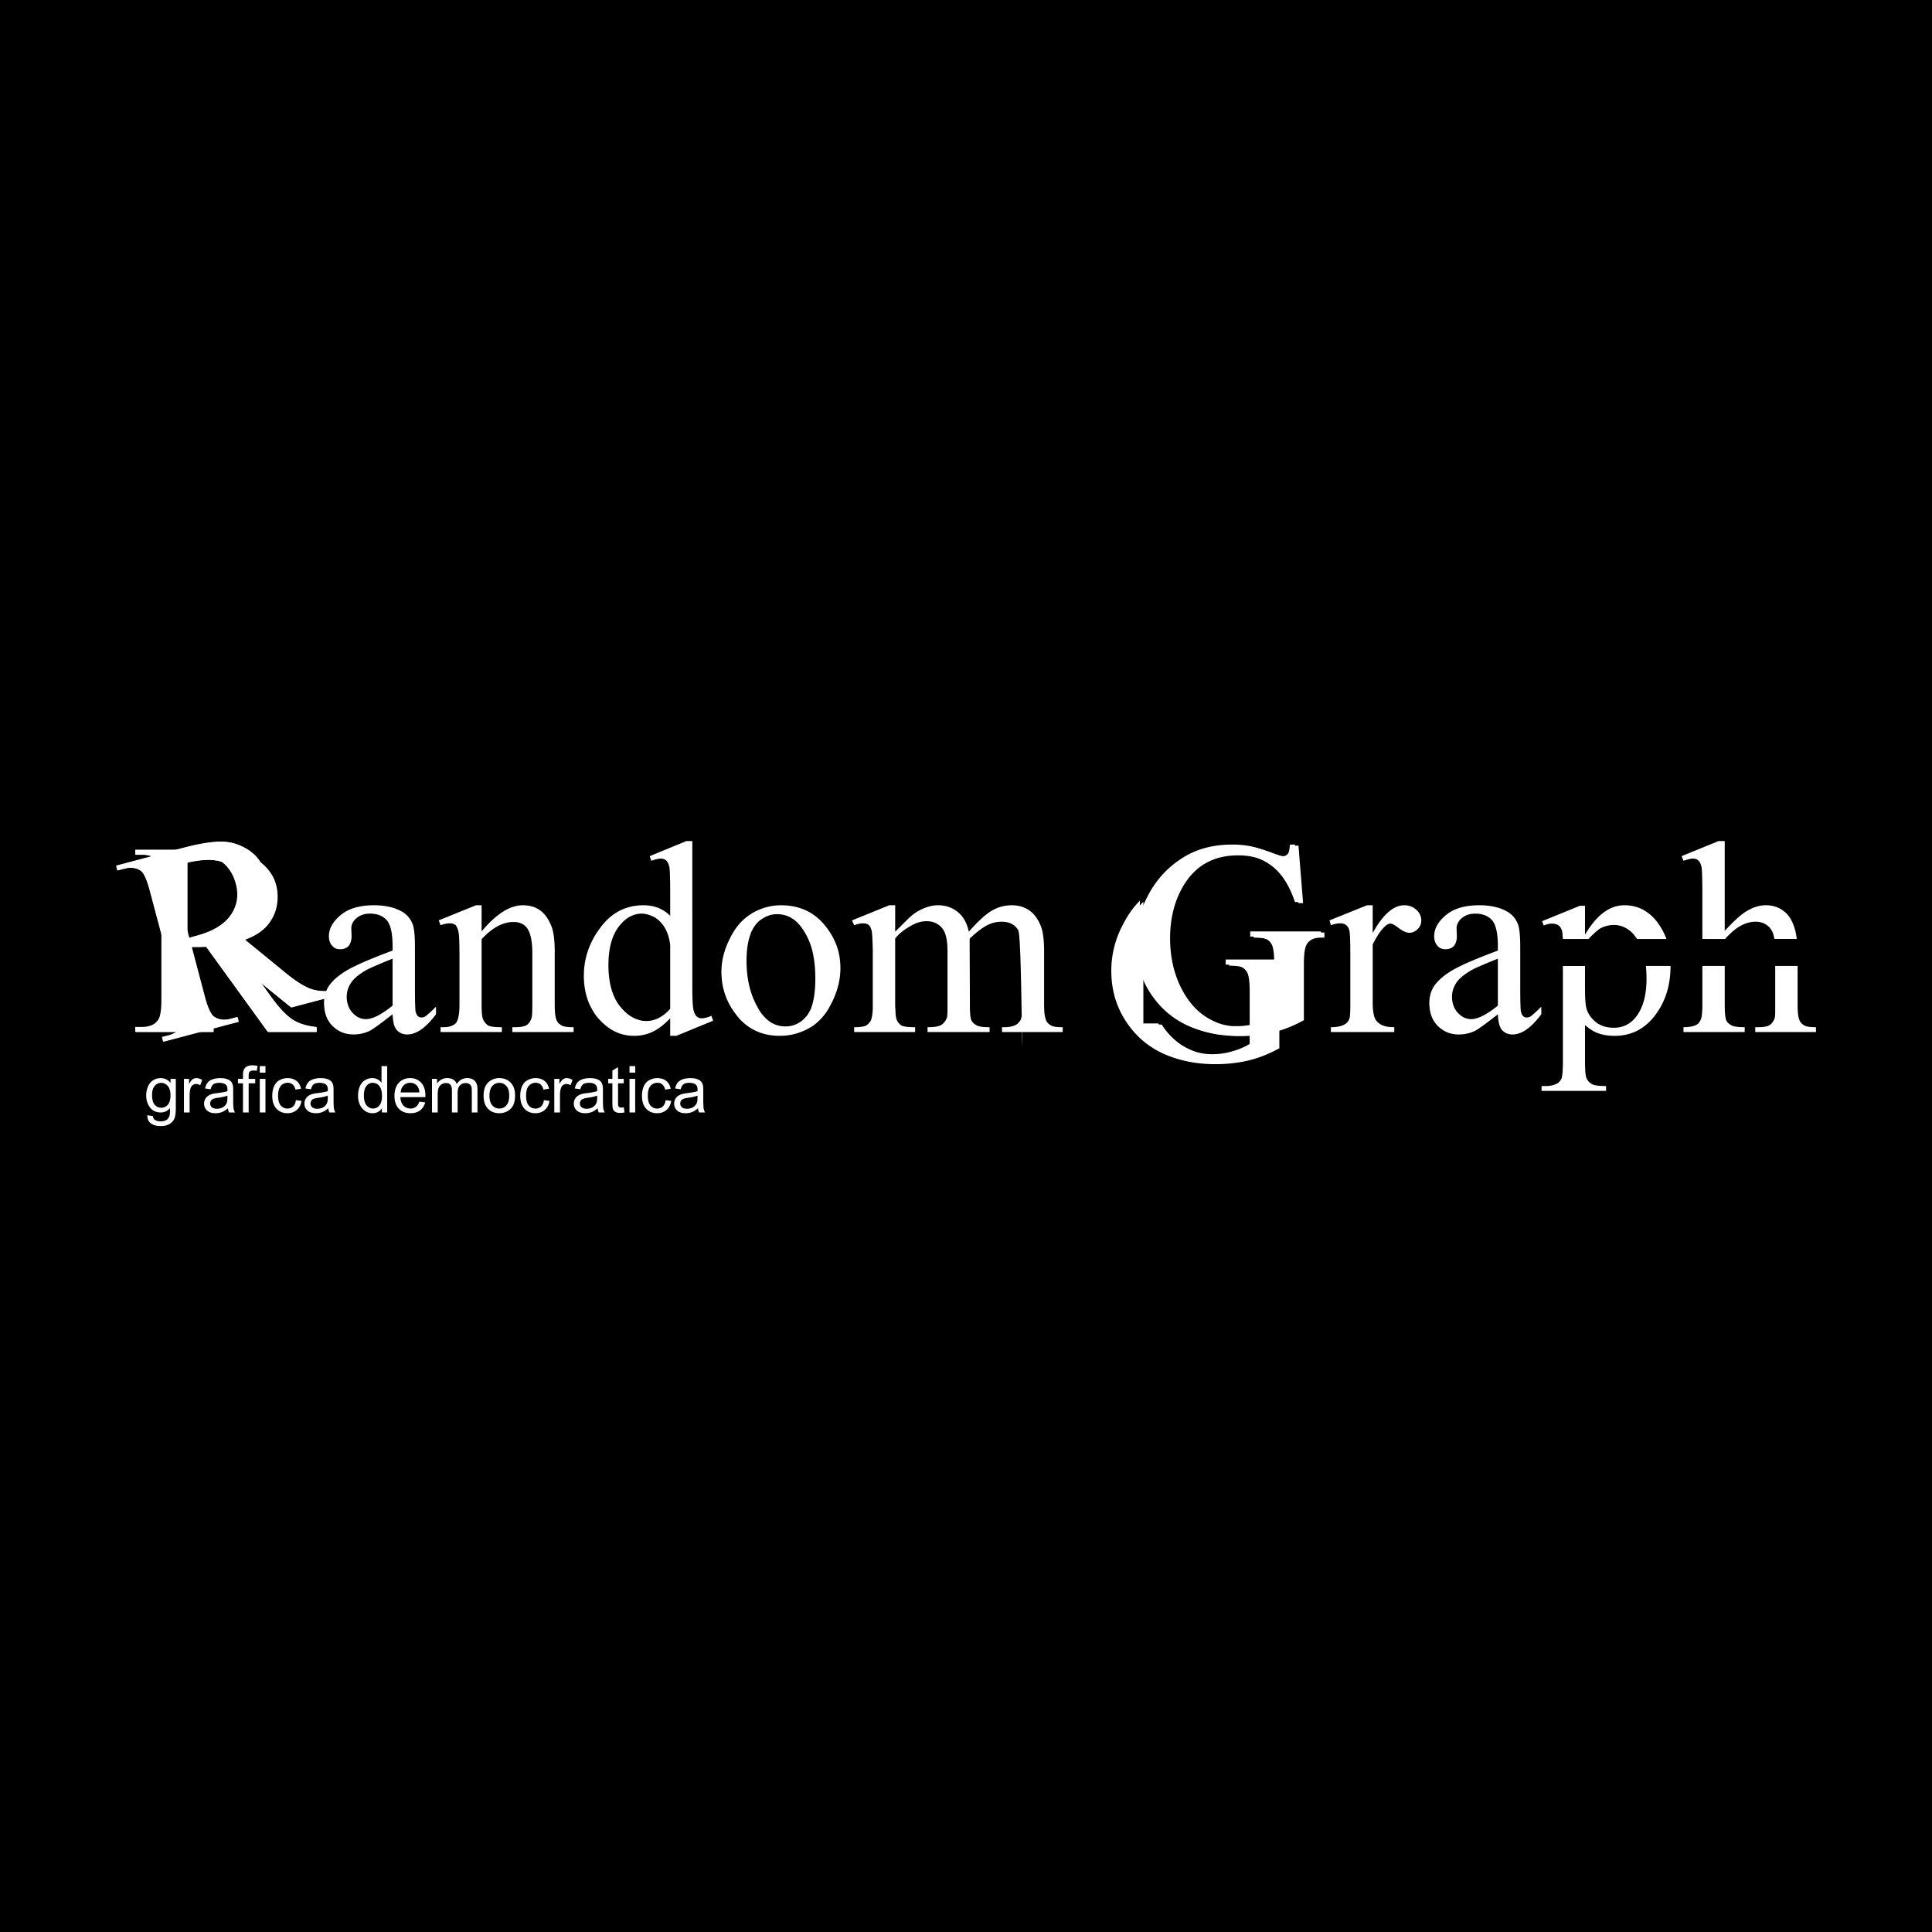 <svg xmlns="http://www.w3.org/2000/svg" width="2500" height="2500" viewBox="0 0 192.756 192.756"><g fill-rule="evenodd" clip-rule="evenodd"><path d="M0 0h192.756v192.756H0V0z"/><path d="M24.418 85.205c-.916-.27-2.342-.404-4.253-.404h-6.622v.484h.673c.672 0 1.211.188 1.561.593.242.269.376.969.376 2.126v11.735c0 1.051-.107 1.697-.296 1.992-.323.512-.861.754-1.642.754h-.673v.484h7.779v-.484h-.727c-.673 0-1.158-.188-1.508-.592-.242-.297-.376-.996-.376-2.154v-5.275c.134.028.296.028.43.028h.377c.296 0 .646 0 1.077-.028l6.164 8.506h4.845v-.484c-.996-.107-1.776-.35-2.396-.754-.619-.404-1.373-1.184-2.234-2.395l-3.741-5.223c1.534-.35 2.664-.915 3.391-1.722.727-.835 1.077-1.803 1.077-2.934 0-1.05-.323-1.938-.942-2.691a5.05 5.05 0 0 0-2.34-1.562zm-3.634.591c1.158 0 2.1.35 2.799 1.077.7.727 1.05 1.642 1.05 2.772 0 1.158-.431 2.127-1.292 2.88-.888.726-2.18 1.104-3.876 1.104h-.753v-7.563c.888-.189 1.561-.27 2.072-.27zM37.311 90.318c-1.426 0-2.529.323-3.31.969-.781.646-1.185 1.345-1.185 2.126 0 .404.107.7.323.942.188.242.458.35.807.35.35 0 .619-.108.835-.323.188-.243.296-.565.296-.969l-.028-.781c0-.376.162-.727.512-1.023.35-.296.78-.457 1.345-.457.727 0 1.292.215 1.696.673.377.458.565 1.319.565 2.53v.484c-2.099.78-3.606 1.426-4.495 1.937-.916.539-1.562 1.104-1.938 1.723a3.01 3.01 0 0 0-.404 1.562c0 .941.27 1.723.834 2.287.565.566 1.265.861 2.1.861.539 0 1.05-.107 1.534-.322.323-.135 1.104-.701 2.369-1.695.027.484.082.887.188 1.184.054.135.134.27.216.377.269.295.619.457 1.049.457.915 0 1.884-.672 2.88-2.018v-.754c-.538.537-.915.861-1.104.996-.107.053-.242.08-.377.08s-.243-.055-.323-.135c-.108-.08-.188-.27-.242-.512-.027-.268-.054-.996-.054-2.152v-4.173c0-1.211-.081-1.991-.243-2.368a2.425 2.425 0 0 0-1.185-1.292 4.343 4.343 0 0 0-.619-.269c-.562-.187-1.262-.295-2.042-.295zm-2.262 7.698c.296-.43.808-.834 1.507-1.238.404-.215 1.266-.592 2.611-1.13v4.685c-1.103.889-1.991 1.346-2.665 1.346-.511 0-.942-.217-1.346-.646-.376-.43-.565-.969-.565-1.588a2.51 2.51 0 0 1 .458-1.429zM123.281 84.37c-1.805 0-3.393.404-4.711 1.184-1.588.942-2.854 2.261-3.742 4.011-.779 1.48-1.156 3.014-1.156 4.602 0 2.208.672 4.146 2.045 5.841 1.428 1.75 3.338 2.799 5.76 3.203a18.24 18.24 0 0 0 1.83.162h.404c1.211 0 2.342-.135 3.338-.377s2.018-.646 3.041-1.211v-5.572c0-.996.082-1.642.27-1.965.242-.458.727-.7 1.426-.7h.35v-.511h-7.051v.511c.727 0 1.238.081 1.533.216.297.135.512.35.646.646.135.296.215.888.215 1.803v5.248a6.888 6.888 0 0 1-1.803.754 6.77 6.77 0 0 1-1.965.27h-.404a6.373 6.373 0 0 1-1.83-.432 8.254 8.254 0 0 1-1.104-.564c-1.076-.672-1.965-1.723-2.637-3.148-.674-1.426-.996-3.015-.996-4.738 0-2.127.512-3.983 1.508-5.518 1.211-1.83 2.959-2.745 5.273-2.745 1.697 0 3.096.511 4.174 1.561.752.727 1.371 1.777 1.855 3.203h.459l-.459-5.733h-.51c-.027.457-.08.78-.215.941-.135.135-.27.216-.432.216-.189 0-.512-.081-1.023-.269-.996-.377-1.75-.619-2.287-.727a9.05 9.05 0 0 0-1.802-.162zM99.918 91.96c.779 0 1.318.27 1.668.834.162.269.27 3.149.35 8.667-.027 0-.027 0-.027.027-.025.08-.053.189-.08.27a1.474 1.474 0 0 1-.377.43c-.295.189-.699.297-1.238.297h-.242v.484h1.965c0 .457 0 .916.027 1.373v-1.373h4.064v-.484c-.43 0-.781-.027-1.023-.107l-.16-.08a1.11 1.11 0 0 1-.486-.512v-.027c-.133-.297-.188-.809-.188-1.561v-5.276c0-1.104-.107-1.938-.297-2.45-.295-.753-.672-1.291-1.184-1.642-.512-.35-1.076-.511-1.75-.511-.672 0-1.318.162-1.938.511-.619.351-1.4 1.05-2.341 2.126-.188-.861-.538-1.507-1.104-1.965-.565-.458-1.21-.672-1.991-.672-.458 0-.916.107-1.373.296a4.6 4.6 0 0 0-1.292.781c-.162.135-.7.673-1.588 1.561V90.32h-.593l-3.714 1.507.215.484c.35-.134.646-.188.889-.188.242 0 .431.054.565.162.134.108.215.296.296.592.054.323.08.942.106 1.884V100.683c-.026.484-.08.834-.161 1.049v.027a1.51 1.51 0 0 1-.511.566c-.243.107-.619.16-1.185.16v.484h6.083v-.484c-.673 0-1.104-.053-1.346-.16a1.258 1.258 0 0 1-.484-.566c-.081-.189-.135-.537-.135-1.076-.027-.135-.027-.297-.027-.484v-6.568c.404-.512.969-.942 1.723-1.346.458-.243.942-.377 1.4-.377.727 0 1.266.27 1.668.834.296.458.431 1.185.431 2.181v5.76c0 .457-.027.727-.054.834-.027.08-.081.162-.108.242a1.46 1.46 0 0 1-.431.484c-.241.162-.727.242-1.399.242v.484h6.19v-.484c-.619 0-1.049-.053-1.291-.188-.242-.137-.432-.297-.512-.484-.026-.027-.026-.027-.026-.055-.081-.162-.108-.512-.135-1.076v-.484l-.026-6.434.026-.135c.673-.646 1.265-1.076 1.722-1.319a3.2 3.2 0 0 1 1.429-.35zM82.637 100.682c.135-.242.27-.484.403-.754.539-1.104.808-2.234.808-3.338 0-.646-.082-1.265-.243-1.831-.242-.834-.646-1.588-1.211-2.314-1.104-1.427-2.61-2.126-4.468-2.126-1.023 0-1.992.27-2.907.807-.054.027-.108.081-.162.107-.834.539-1.507 1.32-2.019 2.369-.565 1.104-.861 2.234-.861 3.337 0 1.373.35 2.611 1.076 3.742.108.16.215.322.323.457.162.215.323.43.511.619 1.023 1.049 2.315 1.588 3.903 1.588 1.13 0 2.153-.297 3.095-.861.323-.188.619-.432.915-.727.299-.296.595-.671.837-1.075zm-5.114-9.475c.969 0 1.777.431 2.422 1.292a6.784 6.784 0 0 1 1.077 2.261c.215.835.323 1.803.323 2.881 0 1.291-.162 2.314-.458 3.041a3.747 3.747 0 0 1-.376.645c-.135.162-.27.297-.404.432-.511.43-1.077.646-1.75.646s-1.265-.217-1.777-.646a4.054 4.054 0 0 1-.888-1.076 1.083 1.083 0 0 1-.134-.242c-.727-1.293-1.077-2.826-1.077-4.603 0-1.05.135-1.911.377-2.585.027-.053.027-.106.054-.161.296-.699.701-1.184 1.185-1.453a2.578 2.578 0 0 1 1.426-.432zM65.922 85.662c.216 0 .404.053.539.188.134.107.242.323.322.646.054.323.081 1.184.081 2.584v2.288c-.7-.7-1.588-1.05-2.665-1.05-1.749 0-3.176.727-4.28 2.207-1.103 1.454-1.668 3.069-1.668 4.818 0 1.266.269 2.395.808 3.338.188.35.43.699.7.996l.082.08c.968 1.049 2.099 1.588 3.418 1.588a4.26 4.26 0 0 0 1.856-.404c.511-.242 1.05-.645 1.589-1.184l.161-.162v1.75h.619l3.66-1.508-.161-.484c-.403.162-.727.242-.969.242a.71.71 0 0 1-.512-.188c-.134-.135-.242-.35-.323-.674v-.053c-.081-.35-.107-1.211-.107-2.557V83.912h-.593l-3.66 1.507.162.458c.403-.134.699-.215.941-.215zm-1.883 5.491c.403 0 .834.135 1.292.377a3.04 3.04 0 0 1 1.05 1.13c.269.512.431 1.05.485 1.669v6.326c0 .027 0 .027-.027.027-.511.564-1.049.914-1.614 1.076-.243.08-.485.107-.727.107a2.33 2.33 0 0 1-.753-.107c-.592-.162-1.131-.512-1.643-1.076-.081-.08-.134-.162-.215-.242-.78-.969-1.184-2.342-1.184-4.146 0-1.803.404-3.149 1.211-4.065.617-.726 1.344-1.076 2.125-1.076zM53.891 90.83c-.484-.35-1.05-.511-1.723-.511-1.292 0-2.665.862-4.118 2.611v-2.611h-.565l-3.714 1.507.189.484c.35-.134.672-.188.915-.188.242 0 .431.054.565.162.134.134.215.35.296.646.08.322.107 1.238.107 2.718v4.55c0 .889-.107 1.508-.323 1.83-.242.297-.672.457-1.291.457h-.27v.484h6.11v-.484c-.673 0-1.131-.053-1.346-.16a1.408 1.408 0 0 1-.512-.594c-.107-.188-.161-.699-.161-1.533V93.71c1.05-1.157 2.126-1.723 3.176-1.723.673 0 1.157.243 1.454.754.296.511.431 1.319.431 2.422v5.034c0 .699-.027 1.129-.054 1.264a1.412 1.412 0 0 1-.458.781c-.242.162-.646.242-1.211.242h-.269v.484h6.11v-.484c-.242 0-.458 0-.646-.027a1.904 1.904 0 0 1-.538-.133l-.027-.027c-.242-.137-.403-.297-.485-.512-.134-.297-.188-.809-.188-1.588v-5.25c0-1.104-.107-1.938-.296-2.449-.297-.78-.674-1.318-1.158-1.668zM172.078 83.912h-.619l-3.688 1.507.189.458c.432-.135.727-.215.916-.215.242 0 .43.053.564.188.133.107.242.323.322.646.055.323.082 1.184.082 2.584v4.602h2.26c.646-.699 1.211-1.157 1.67-1.373.484-.242.941-.35 1.373-.35.43 0 .807.108 1.104.323.295.188.537.511.672.915.027.135.08.296.107.484h2.234c-.055-.403-.107-.727-.188-.969-.242-.834-.594-1.426-1.105-1.803-.51-.404-1.102-.592-1.803-.592-.564 0-1.156.162-1.723.485-.592.295-1.373.996-2.369 2.072v-8.962h.002zM169.846 96.375v3.822c0 .779-.055 1.291-.162 1.533-.109.242-.242.43-.432.512-.295.162-.727.242-1.291.242v.484h6.109v-.484c-.619 0-1.076-.053-1.318-.188-.27-.137-.457-.324-.539-.539-.08-.189-.135-.727-.135-1.561v-3.822h-2.232v.001zM179.346 96.375h-2.232v3.822c0 .699 0 1.129-.027 1.264a1.3 1.3 0 0 1-.486.781c-.215.162-.617.242-1.184.242h-.295v.484h6.057v-.484c-.566 0-.971-.053-1.186-.188-.215-.137-.377-.297-.457-.512-.135-.297-.189-.809-.189-1.588v-3.821h-.001zM144.275 91.288c-.781.646-1.186 1.345-1.186 2.126 0 .404.109.7.324.942.188.242.457.35.807.35s.619-.108.834-.323c.189-.243.297-.565.297-.969l-.027-.781c0-.376.162-.727.512-1.023.35-.296.781-.457 1.346-.457.727 0 1.293.215 1.695.673.377.458.566 1.319.566 2.53v.484c-2.1.78-3.607 1.426-4.496 1.937-.914.539-1.561 1.104-1.938 1.723-.27.459-.404.971-.404 1.562 0 .941.27 1.723.834 2.287.566.566 1.266.861 2.1.861a3.74 3.74 0 0 0 1.535-.322c.324-.135 1.104-.701 2.369-1.695.027.727.16 1.264.402 1.561.27.295.619.457 1.051.457.914 0 1.883-.672 2.879-2.018v-.754c-.537.537-.914.861-1.104.996-.107.053-.242.08-.377.08s-.24-.055-.322-.135c-.107-.08-.188-.27-.242-.512-.027-.268-.055-.996-.055-2.152v-4.173c0-1.211-.08-1.991-.242-2.368a2.415 2.415 0 0 0-1.184-1.292c-.699-.377-1.588-.565-2.664-.565-1.427 0-2.53.323-3.31.97zm1.049 6.728c.297-.43.809-.834 1.508-1.238.402-.215 1.266-.592 2.611-1.13v4.685c-1.105.889-1.992 1.346-2.666 1.346-.512 0-.941-.217-1.346-.646-.377-.43-.564-.969-.564-1.588 0-.513.162-.998.457-1.429zM138.191 92.417c.189-.188.377-.269.539-.269.188 0 .457.162.834.458.404.296.754.457 1.049.457.324 0 .594-.134.836-.376s.35-.511.35-.861c0-.404-.162-.754-.484-1.05a1.737 1.737 0 0 0-1.211-.458c-1.078 0-2.127.915-3.15 2.772v-2.772h-.564l-3.742 1.507.135.484c.35-.134.674-.188.941-.188.244 0 .432.054.594.188.16.135.27.323.322.592.055.269.082 1.13.082 2.557v4.738c0 .727-.027 1.156-.055 1.318-.08.297-.242.537-.484.672-.297.189-.781.297-1.4.297v.484h6.326v-.484c-.566 0-.996-.08-1.291-.242a1.462 1.462 0 0 1-.621-.592c-.16-.35-.242-.889-.242-1.561v-5.869c.43-.833.832-1.451 1.236-1.802zM166.266 93.683a6.703 6.703 0 0 0-1.104-1.911c-.836-.969-1.857-1.454-3.096-1.454-.699 0-1.373.215-1.992.672-.646.431-1.291 1.185-1.938 2.261v-2.88h-.512l-3.768 1.535.162.431c.322-.134.592-.188.807-.188.27 0 .484.054.646.162.16.107.268.269.35.484.053.135.08.431.107.888h2.557c.566-.592.996-.969 1.266-1.104a3.008 3.008 0 0 1 1.264-.296c.781 0 1.482.35 2.047 1.023.08.134.188.242.27.376h2.934v.001zM166.67 96.375h-2.451c.027.402.055.807.055 1.266 0 1.641-.35 2.934-1.076 3.848-.566.699-1.293 1.051-2.182 1.051-.727 0-1.346-.189-1.83-.592-.484-.404-.779-.861-.914-1.373-.082-.297-.135-.943-.135-1.939v-2.26h-2.207v9.555c0 .889-.055 1.453-.135 1.668a1.18 1.18 0 0 1-.404.484c-.35.189-.779.297-1.264.27h-.324v.486h6.434v-.486c-.674 0-1.158-.053-1.4-.188s-.43-.322-.537-.566c-.109-.215-.162-.752-.162-1.588v-3.74c.457.402.861.646 1.211.779.484.189 1.049.297 1.723.297 1.535 0 2.771-.564 3.768-1.695 1.209-1.402 1.83-3.152 1.83-5.277z" fill="#fff"/><path d="M114.074 89.968a9.146 9.146 0 0 0-1.695 2.396c-.779 1.48-1.156 3.015-1.156 4.603 0 2.207.672 4.145 2.045 5.84 1.83 2.234 4.494 3.365 7.994 3.365 1.211 0 2.342-.135 3.338-.377s2.018-.646 3.041-1.211v-5.572c0-.996.08-1.641.27-1.965.242-.457.727-.699 1.426-.699h.35v-.511h-7.051v.511c.727 0 1.238.08 1.533.215.297.135.512.352.646.646.135.297.215.889.215 1.803v5.25a6.88 6.88 0 0 1-1.803.752 6.77 6.77 0 0 1-1.965.27c-1.131 0-2.234-.322-3.338-.996a6.758 6.758 0 0 1-2.018-2.072h-1.832V89.968zM11.741 86.846l.646-.161c.646-.189 1.211-.108 1.668.188.296.188.619.834.916 1.938l3.015 11.332c.269.996.35 1.67.269 2.018-.188.566-.672.971-1.399 1.158l-.646.162.108.457 7.509-1.99-.108-.459-.7.189c-.646.16-1.185.08-1.615-.217-.323-.188-.646-.859-.942-1.965l-1.345-5.086.403-.081c.134-.027.242-.081.376-.107.27-.081.62-.162 1.05-.296l8.129 6.594 4.683-1.238-.108-.457c-.996.135-1.83.107-2.503-.107-.727-.242-1.642-.809-2.772-1.75l-5.006-4.092c1.373-.727 2.341-1.561 2.854-2.53a4.32 4.32 0 0 0 .296-3.122c-.27-.996-.808-1.777-1.615-2.342-.835-.564-1.723-.861-2.665-.888-.942-.027-2.37.188-4.226.7l-6.379 1.696.107.456zm11.842 1.373c.296 1.13.135 2.153-.511 3.095s-1.804 1.642-3.445 2.072c-.081.027-.189.054-.296.082-.107.027-.243.08-.43.134l-1.965-7.321c.781-.404 1.426-.646 1.911-.781 1.131-.296 2.127-.216 3.015.296.86.512 1.426 1.319 1.721 2.423z" fill="#fff"/><path d="M129.201 84.262h-.51c-.027.457-.082.781-.217.942-.135.135-.27.215-.43.215-.189 0-.512-.08-1.023-.269-.996-.376-1.75-.619-2.287-.727a9.23 9.23 0 0 0-1.805-.161c-1.803 0-3.391.404-4.709 1.184-1.588.942-2.854 2.261-3.742 4.011-.779 1.48-1.156 3.014-1.156 4.603 0 2.207.672 4.146 2.045 5.841 1.426 1.75 3.338 2.799 5.76 3.203.564.08 1.184.135 1.83.162h.404c1.211 0 2.342-.135 3.338-.377s2.018-.646 3.041-1.211v-5.572c0-.996.08-1.643.27-1.965.242-.458.727-.7 1.426-.7h.35v-.511h-7.051v.511c.727 0 1.238.081 1.533.215.297.134.512.35.646.646.135.296.215.888.215 1.804v5.248a6.82 6.82 0 0 1-1.803.754 6.77 6.77 0 0 1-1.965.27h-.404a6.469 6.469 0 0 1-1.83-.43 8.768 8.768 0 0 1-1.104-.566c-1.076-.674-1.965-1.723-2.639-3.148-.672-1.428-.994-3.015-.994-4.738 0-2.126.51-3.984 1.508-5.519 1.211-1.83 2.959-2.745 5.273-2.745 1.697 0 3.096.512 4.174 1.562.754.726 1.371 1.776 1.855 3.203h.459l-.458-5.735z" fill="#fff"/><path d="M113.725 89.861c-.672.672-1.236 1.48-1.695 2.396a9.724 9.724 0 0 0-1.156 4.603c0 2.207.672 4.145 2.045 5.84 1.83 2.234 4.496 3.365 7.994 3.365 1.211 0 2.342-.135 3.338-.377s2.018-.646 3.041-1.211v-5.572c0-.996.08-1.643.27-1.965.242-.457.727-.699 1.426-.699h.35v-.512h-7.051v.512c.727 0 1.236.08 1.533.215s.512.35.646.646c.135.295.215.889.215 1.803v5.25a6.88 6.88 0 0 1-1.803.752 6.78 6.78 0 0 1-1.965.27c-1.131 0-2.234-.322-3.338-.996a6.786 6.786 0 0 1-2.02-2.072h-1.83V89.861zM13.491 84.774v.484h.672c.673 0 1.212.188 1.562.592.242.27.376.969.376 2.126v11.737c0 1.049-.108 1.695-.296 1.992-.323.51-.861.752-1.643.752h-.672v.484h7.778v-.484h-.727c-.674 0-1.158-.188-1.507-.592-.243-.297-.377-.996-.377-2.152v-5.276a2.4 2.4 0 0 0 .431.026h.377c.296 0 .646 0 1.077-.026l6.163 8.505h4.845v-.484c-.996-.107-1.777-.35-2.396-.752-.619-.404-1.373-1.186-2.234-2.396l-3.742-5.222c1.535-.35 2.665-.915 3.392-1.723.727-.834 1.076-1.803 1.076-2.934 0-1.05-.323-1.938-.942-2.691a5.078 5.078 0 0 0-2.341-1.562c-.916-.269-2.342-.403-4.252-.403h-6.62v-.001zm7.24.996c1.157 0 2.1.35 2.799 1.077.699.727 1.049 1.642 1.049 2.772 0 1.157-.43 2.126-1.292 2.88-.888.727-2.181 1.104-3.876 1.104h-.753V86.04c.888-.19 1.561-.27 2.073-.27z" fill="#fff"/><path d="M11.687 86.819l.646-.161c.646-.188 1.211-.107 1.669.188.295.188.619.834.915 1.938l3.015 11.331c.27.996.351 1.67.27 2.02-.188.564-.673.969-1.399 1.158l-.646.16.107.459 7.51-1.992-.107-.459-.7.189c-.646.162-1.184.08-1.615-.215-.323-.189-.646-.861-.942-1.965l-1.346-5.088.404-.081c.134-.027.242-.081.376-.107.27-.082.619-.162 1.05-.296l8.129 6.594 4.683-1.238-.107-.457c-.996.135-1.831.107-2.503-.107-.727-.242-1.642-.809-2.772-1.75l-5.006-4.091c1.372-.727 2.341-1.561 2.853-2.53.484-.996.592-2.019.296-3.123-.27-.996-.808-1.776-1.615-2.342-.834-.565-1.723-.861-2.665-.888-.942-.027-2.369.189-4.226.701l-6.378 1.695.104.457zm11.843 1.373c.296 1.13.134 2.153-.512 3.096-.646.941-1.803 1.642-3.446 2.072-.08.026-.188.054-.296.081-.108.027-.242.081-.431.134l-1.965-7.32c.781-.404 1.427-.647 1.911-.781 1.131-.296 2.126-.215 3.015.296.862.511 1.428 1.318 1.724 2.422zM14.701 111.268l.552.082c.022.17.087.295.192.373.141.104.333.156.577.156.264 0 .466-.053.609-.156a.784.784 0 0 0 .29-.441c.03-.117.043-.359.041-.729a1.17 1.17 0 0 1-.927.438c-.461 0-.817-.166-1.069-.498s-.379-.732-.379-1.195c0-.32.058-.615.173-.885.116-.271.284-.48.504-.627s.478-.221.774-.221c.396 0 .722.16.978.48v-.404h.524v2.895c0 .521-.054.893-.159 1.109a1.159 1.159 0 0 1-.505.516c-.23.127-.514.189-.851.189-.399 0-.723-.09-.968-.27-.247-.18-.365-.451-.356-.812zm.469-2.012c0 .439.087.76.263.961a.827.827 0 0 0 .656.303c.261 0 .479-.1.656-.301.176-.201.265-.516.265-.945 0-.41-.091-.719-.273-.926a.841.841 0 0 0-1.302-.005c-.177.204-.265.509-.265.913zM18.352 110.99v-3.35h.51v.508c.13-.238.251-.395.362-.471a.64.64 0 0 1 .364-.113 1.1 1.1 0 0 1 .584.184l-.196.527a.793.793 0 0 0-.416-.125c-.125 0-.236.039-.335.113s-.169.178-.211.311a2.206 2.206 0 0 0-.095.662v1.754h-.567zM22.74 110.576c-.211.18-.413.305-.607.379a1.75 1.75 0 0 1-.626.111c-.369 0-.65-.09-.849-.27a.893.893 0 0 1-.296-.689.93.93 0 0 1 .404-.777c.122-.08.258-.143.409-.186.111-.029.279-.059.504-.084.459-.057.797-.121 1.013-.197l.003-.146c0-.232-.054-.396-.161-.49-.145-.129-.361-.191-.646-.191-.267 0-.464.045-.592.139-.127.094-.221.26-.282.498l-.555-.076a1.38 1.38 0 0 1 .249-.574c.115-.146.283-.26.501-.34a2.26 2.26 0 0 1 .76-.117c.286 0 .518.033.696.102a.9.9 0 0 1 .396.254c.084.102.142.23.176.387.019.096.028.271.028.523v.756c0 .529.012.863.037 1.002.023.139.072.273.143.402h-.593a1.25 1.25 0 0 1-.112-.416zm-.048-1.267c-.207.084-.516.156-.927.215a2.179 2.179 0 0 0-.496.113.492.492 0 0 0-.304.456c0 .15.058.277.172.379.114.1.282.15.502.15.219 0 .414-.047.583-.143a.905.905 0 0 0 .376-.395c.062-.127.091-.316.091-.566v-.209h.003zM24.242 110.99v-2.908h-.5v-.441h.5v-.355c0-.227.021-.395.061-.502.055-.148.151-.268.289-.359s.331-.137.579-.137c.16 0 .336.018.53.057l-.085.496a1.908 1.908 0 0 0-.335-.033c-.172 0-.294.037-.365.111-.072.074-.107.211-.107.414v.309h.652v.441h-.652v2.908h-.567v-.001zM25.918 107.02v-.654h.568v.654h-.568zm0 3.97v-3.35h.568v3.35h-.568zM29.523 109.762l.558.074c-.06.385-.216.686-.468.902-.251.219-.56.328-.926.328-.458 0-.827-.15-1.105-.449-.279-.301-.419-.73-.419-1.289 0-.361.061-.678.18-.949.121-.271.302-.477.548-.611.245-.135.511-.203.799-.203.364 0 .662.092.893.277.231.184.38.443.445.783l-.552.084c-.053-.225-.146-.393-.279-.508a.726.726 0 0 0-.484-.17.877.877 0 0 0-.698.309c-.179.203-.268.527-.268.973 0 .449.086.777.259.98a.844.844 0 0 0 .675.307c.223 0 .408-.068.558-.205s.244-.348.284-.633zM32.753 110.576c-.211.18-.414.305-.607.379a1.752 1.752 0 0 1-.627.111c-.368 0-.65-.09-.849-.27a.893.893 0 0 1-.296-.689.93.93 0 0 1 .404-.777c.122-.08.257-.143.409-.186.111-.029.279-.059.504-.084.458-.057.797-.121 1.013-.197l.003-.146c0-.232-.054-.396-.162-.49-.145-.129-.361-.191-.646-.191-.267 0-.464.045-.592.139-.127.094-.221.26-.282.498l-.554-.076c.05-.236.133-.43.249-.574.115-.146.283-.26.502-.34a2.26 2.26 0 0 1 .76-.117c.287 0 .518.033.697.102.179.066.31.15.395.254.084.102.142.23.177.387.019.096.028.271.028.523v.756c0 .529.012.863.036 1.002.023.139.072.273.144.402h-.594a1.25 1.25 0 0 1-.112-.416zm-.047-1.267c-.207.084-.516.156-.927.215a2.179 2.179 0 0 0-.496.113.492.492 0 0 0-.304.456c0 .15.058.277.172.379.114.1.282.15.503.15.219 0 .413-.047.583-.143a.897.897 0 0 0 .375-.395c.062-.127.092-.316.092-.566v-.209h.002zM38.102 110.99v-.424c-.212.334-.524.5-.937.5-.267 0-.513-.074-.736-.221a1.459 1.459 0 0 1-.521-.617 2.128 2.128 0 0 1-.185-.91c0-.334.056-.639.167-.91.112-.271.279-.48.502-.625.223-.146.473-.219.748-.219a1.125 1.125 0 0 1 .924.461v-1.66h.564v4.625h-.526zm-1.795-1.672c0 .43.09.75.271.963.181.211.394.318.64.318a.81.81 0 0 0 .632-.305c.173-.203.26-.514.26-.93 0-.459-.088-.795-.265-1.008a.809.809 0 0 0-.654-.322c-.252 0-.463.104-.632.309s-.252.532-.252.975zM41.839 109.912l.587.072c-.093.342-.264.609-.514.799-.251.188-.571.283-.959.283-.49 0-.878-.152-1.165-.453-.287-.301-.431-.725-.431-1.27 0-.564.146-1.002.435-1.312.291-.311.667-.467 1.129-.467.448 0 .814.152 1.097.457.284.305.426.734.426 1.287l-.003.152h-2.498c.021.367.125.65.312.844.187.197.42.295.7.295a.861.861 0 0 0 .533-.166c.148-.107.264-.283.351-.521zm-1.864-.92h1.87c-.024-.279-.097-.492-.214-.633a.87.87 0 0 0-.704-.328c-.26 0-.48.088-.658.262s-.274.408-.294.699zM43.1 110.99v-3.35h.507v.469a1.175 1.175 0 0 1 1.016-.545c.248 0 .451.051.609.154a.82.82 0 0 1 .336.432c.266-.391.61-.586 1.035-.586.333 0 .588.092.767.277.179.184.268.467.268.848v2.301h-.564v-2.111c0-.227-.019-.391-.055-.49a.479.479 0 0 0-.201-.24.628.628 0 0 0-.341-.092.795.795 0 0 0-.587.234c-.155.156-.233.408-.233.752v1.947h-.567v-2.176c0-.254-.046-.443-.139-.568-.092-.127-.243-.189-.454-.189a.804.804 0 0 0-.442.127.711.711 0 0 0-.295.367c-.061.164-.091.396-.091.701v1.738H43.1zM48.249 109.314c0-.619.172-1.08.518-1.377a1.559 1.559 0 0 1 1.053-.373c.461 0 .838.15 1.13.453.293.301.438.719.438 1.25 0 .432-.064.771-.194 1.018a1.368 1.368 0 0 1-.564.576 1.645 1.645 0 0 1-.81.205c-.468 0-.847-.15-1.137-.451s-.434-.734-.434-1.301zm.584 0c0 .43.094.75.281.965.188.213.423.32.706.32a.897.897 0 0 0 .705-.322c.186-.215.28-.541.28-.98 0-.414-.094-.729-.282-.943a.897.897 0 0 0-.702-.318.9.9 0 0 0-.706.318c-.189.21-.282.533-.282.96zM54.265 109.762l.558.074c-.06.385-.216.686-.468.902-.251.219-.56.328-.926.328-.458 0-.827-.15-1.105-.449-.279-.301-.419-.73-.419-1.289 0-.361.061-.678.18-.949.12-.271.302-.477.548-.611.244-.135.512-.203.799-.203.364 0 .662.092.893.277.231.184.38.443.446.783l-.552.084c-.053-.225-.146-.393-.279-.508a.727.727 0 0 0-.485-.17.875.875 0 0 0-.697.309c-.179.203-.269.527-.269.973 0 .449.086.777.26.98a.844.844 0 0 0 .675.307.794.794 0 0 0 .558-.205c.148-.137.243-.348.283-.633zM55.302 110.99v-3.35h.511v.508c.13-.238.251-.395.361-.471a.642.642 0 0 1 .364-.113 1.1 1.1 0 0 1 .583.184l-.196.527a.793.793 0 0 0-.416-.125.548.548 0 0 0-.335.113.6.6 0 0 0-.211.311 2.206 2.206 0 0 0-.095.662v1.754h-.566zM59.626 110.576c-.211.18-.413.305-.607.379a1.75 1.75 0 0 1-.626.111c-.368 0-.65-.09-.848-.27a.893.893 0 0 1-.296-.689.922.922 0 0 1 .405-.777c.122-.08.257-.143.409-.186.111-.029.279-.059.504-.084.458-.057.797-.121 1.013-.197l.003-.146c0-.232-.054-.396-.162-.49-.144-.129-.361-.191-.646-.191-.267 0-.464.045-.592.139-.127.094-.221.26-.282.498l-.554-.076c.051-.236.133-.43.249-.574.115-.146.283-.26.501-.34a2.26 2.26 0 0 1 .76-.117c.287 0 .518.033.697.102.179.066.31.15.396.254.083.102.142.23.176.387.018.096.028.271.028.523v.756c0 .529.012.863.037 1.002.024.139.072.273.143.402h-.594a1.227 1.227 0 0 1-.114-.416zm-.047-1.267c-.207.084-.516.156-.927.215a2.167 2.167 0 0 0-.495.113.492.492 0 0 0-.304.456c0 .15.059.277.172.379.114.1.282.15.503.15.218 0 .414-.047.583-.143a.905.905 0 0 0 .376-.395c.061-.127.091-.316.091-.566v-.209h.001zM62.233 110.482l.082.502a2.16 2.16 0 0 1-.429.051c-.207 0-.366-.033-.48-.1-.113-.064-.192-.15-.239-.256s-.07-.33-.07-.67v-1.928h-.417v-.441h.417v-.83l.565-.34v1.17h.57v.441h-.57v1.959c0 .162.009.266.029.312a.245.245 0 0 0 .098.109.377.377 0 0 0 .193.041c.064.002.147-.006.251-.02zM62.805 107.02v-.654h.568v.654h-.568zm0 3.97v-3.35h.568v3.35h-.568zM66.409 109.762l.558.074c-.061.385-.217.686-.469.902-.251.219-.56.328-.926.328-.458 0-.827-.15-1.104-.449-.279-.301-.419-.73-.419-1.289 0-.361.06-.678.18-.949.121-.271.303-.477.548-.611a1.63 1.63 0 0 1 .799-.203c.364 0 .662.092.893.277.231.184.38.443.446.783l-.552.084c-.053-.225-.146-.393-.279-.508a.724.724 0 0 0-.484-.17.877.877 0 0 0-.698.309c-.179.203-.268.527-.268.973 0 .449.086.777.259.98a.844.844 0 0 0 .675.307.794.794 0 0 0 .558-.205c.149-.137.244-.348.283-.633zM69.639 110.576c-.211.18-.413.305-.607.379s-.403.111-.626.111c-.368 0-.65-.09-.848-.27a.893.893 0 0 1-.296-.689.93.93 0 0 1 .404-.777c.122-.08.258-.143.409-.186.111-.029.279-.059.504-.084.459-.057.797-.121 1.013-.197l.003-.146c0-.232-.054-.396-.162-.49-.144-.129-.361-.191-.646-.191-.267 0-.464.045-.592.139-.127.094-.221.26-.282.498l-.555-.076a1.38 1.38 0 0 1 .249-.574c.115-.146.283-.26.502-.34.218-.078.471-.117.76-.117.286 0 .518.033.696.102.179.066.31.15.396.254.084.102.142.23.176.387.018.096.028.271.028.523v.756c0 .529.012.863.037 1.002.024.139.072.273.143.402h-.593a1.25 1.25 0 0 1-.113-.416zm-.047-1.267c-.207.084-.516.156-.927.215a2.167 2.167 0 0 0-.495.113.492.492 0 0 0-.304.456c0 .15.059.277.172.379.114.1.282.15.503.15.219 0 .414-.047.583-.143a.905.905 0 0 0 .376-.395c.062-.127.091-.316.091-.566v-.209h.001z" fill="#fff"/></g></svg>